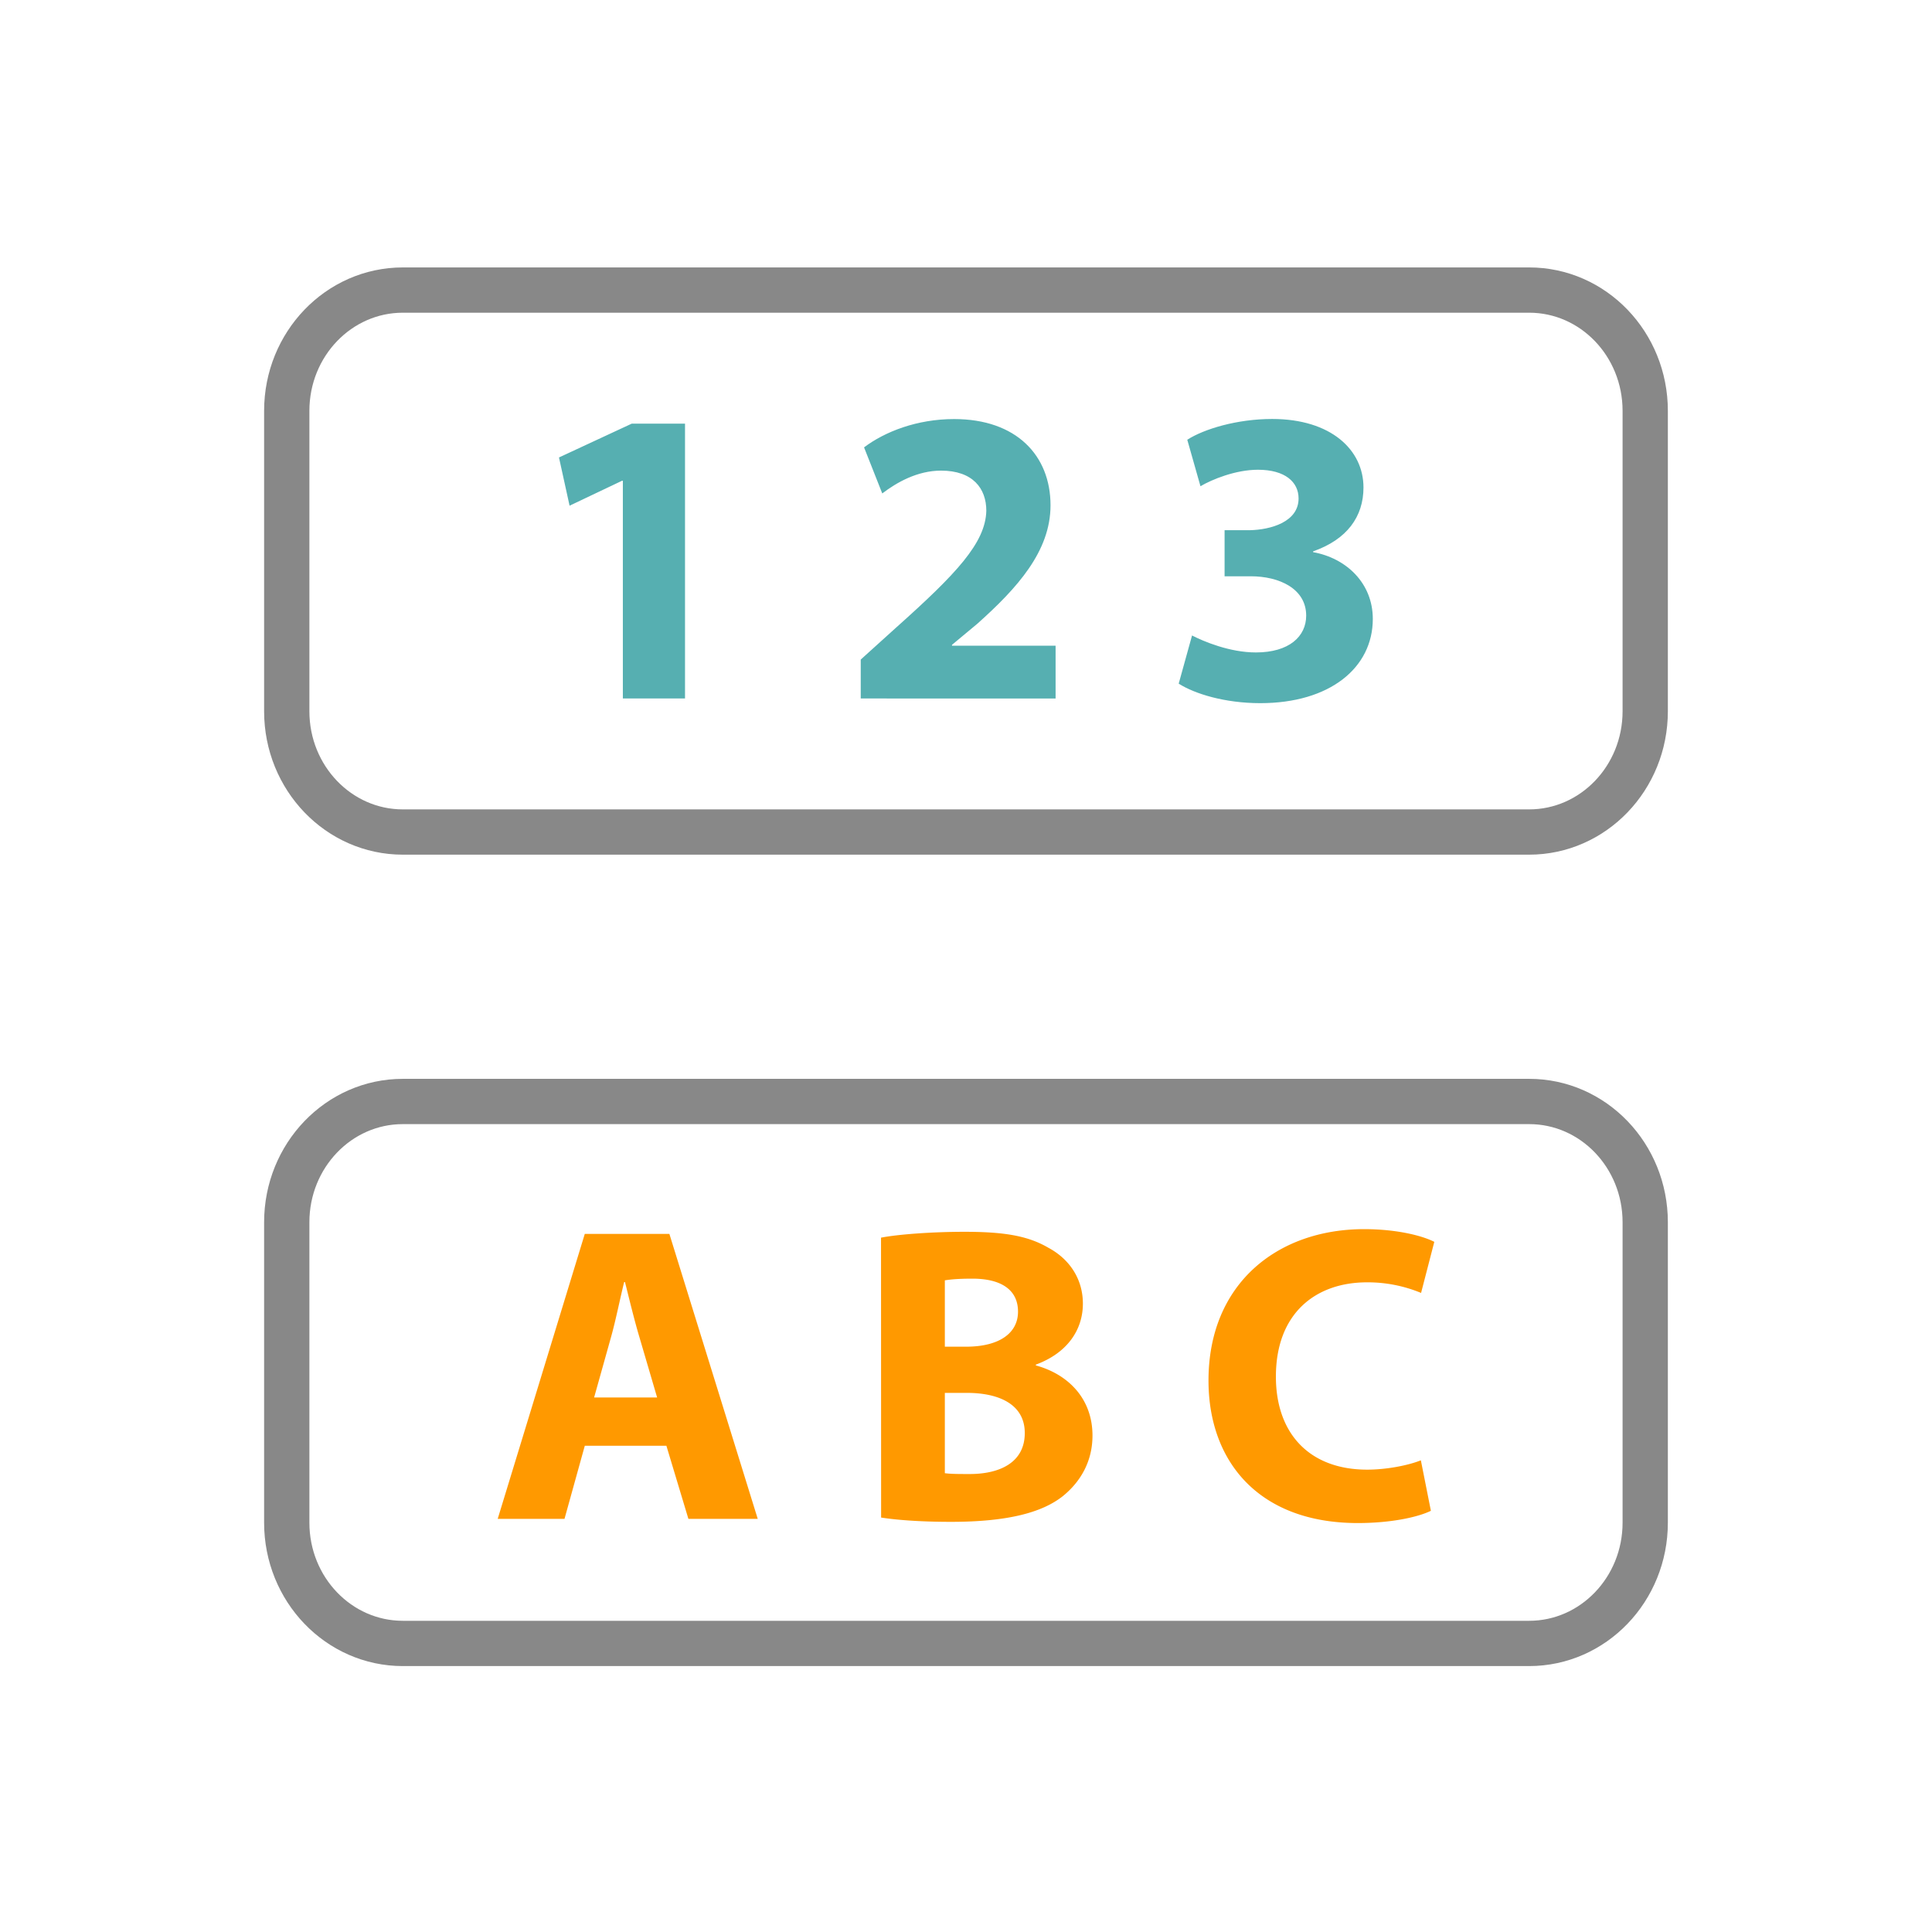 <svg xmlns="http://www.w3.org/2000/svg" width="64" height="64"><path fill="none" stroke="#888" stroke-width="1.5" stroke-miterlimit="10" d="M54.5 50.441c0 2.209-1.723 4-3.846 4h-37.31c-2.123 0-3.845-1.791-3.845-4v-9.953c0-2.209 1.722-4 3.845-4h37.312c2.123 0 3.844 1.791 3.844 4v9.953h0zm0-26.879c0 2.209-1.723 4-3.846 4h-37.31c-2.123 0-3.845-1.791-3.845-4v-9.953c0-2.209 1.722-4 3.845-4h37.312c2.123 0 3.844 1.791 3.844 4v9.953h0z"/><path d="M19.372 47.893l-.672 2.421h-2.213l2.885-9.44h2.802l2.927 9.44h-2.297l-.729-2.422h-2.703v.001zm2.396-1.6l-.588-2.003c-.168-.562-.336-1.261-.476-1.819h-.028c-.14.561-.28 1.273-.434 1.819l-.561 2.003h2.087zm7.417-5.294c.561-.11 1.695-.194 2.76-.194 1.302 0 2.101.127 2.788.531.658.352 1.139.994 1.139 1.85 0 .842-.49 1.625-1.559 2.019v.026c1.078.295 1.877 1.105 1.877 2.324 0 .854-.393 1.527-.979 2.004-.688.547-1.834.854-3.711.854-1.051 0-1.835-.067-2.312-.142l-.003-9.272zm2.114 3.612H32c1.121 0 1.723-.461 1.723-1.161 0-.716-.547-1.093-1.513-1.093-.462 0-.729.026-.911.056v2.198zm0 4.191c.21.027.462.027.827.027.966 0 1.821-.364 1.821-1.358 0-.951-.854-1.33-1.919-1.33h-.729v2.661zM47.4 50.047c-.395.196-1.273.406-2.422.406-3.268 0-4.945-2.03-4.945-4.721 0-3.222 2.299-5.015 5.154-5.015 1.104 0 1.944.224 2.326.421l-.438 1.692a4.61 4.61 0 00-1.793-.351c-1.695 0-3.016 1.021-3.016 3.123 0 1.893 1.119 3.082 3.023 3.082.646 0 1.359-.141 1.779-.309l.332 1.672z" fill="#F90"/><path d="M20.633 15.926h-.028l-1.737.826-.351-1.598 2.41-1.12h1.765v9.104h-2.059v-7.212zm7.88 7.212v-1.289l1.177-1.064c1.989-1.777 2.957-2.801 2.983-3.865 0-.742-.448-1.33-1.5-1.33-.784 0-1.471.392-1.947.756l-.603-1.526c.687-.519 1.751-.938 2.984-.938 2.06 0 3.193 1.205 3.193 2.857 0 1.525-1.106 2.745-2.423 3.922l-.841.7v.028h3.432v1.75l-6.455-.001zm10.975-2.087c.38.196 1.246.562 2.115.562 1.104 0 1.666-.533 1.666-1.219 0-.896-.896-1.304-1.834-1.304h-.869v-1.526h.826c.715-.015 1.625-.28 1.625-1.052 0-.545-.447-.951-1.347-.951-.739 0-1.524.322-1.903.546l-.437-1.54c.547-.352 1.642-.688 2.812-.688 1.947 0 3.025 1.022 3.025 2.27 0 .967-.548 1.724-1.668 2.115v.027c1.094.196 1.977 1.022 1.977 2.213 0 1.611-1.416 2.789-3.727 2.789-1.18 0-2.173-.31-2.703-.646l.442-1.596z" fill="#56AFB1"/></svg>